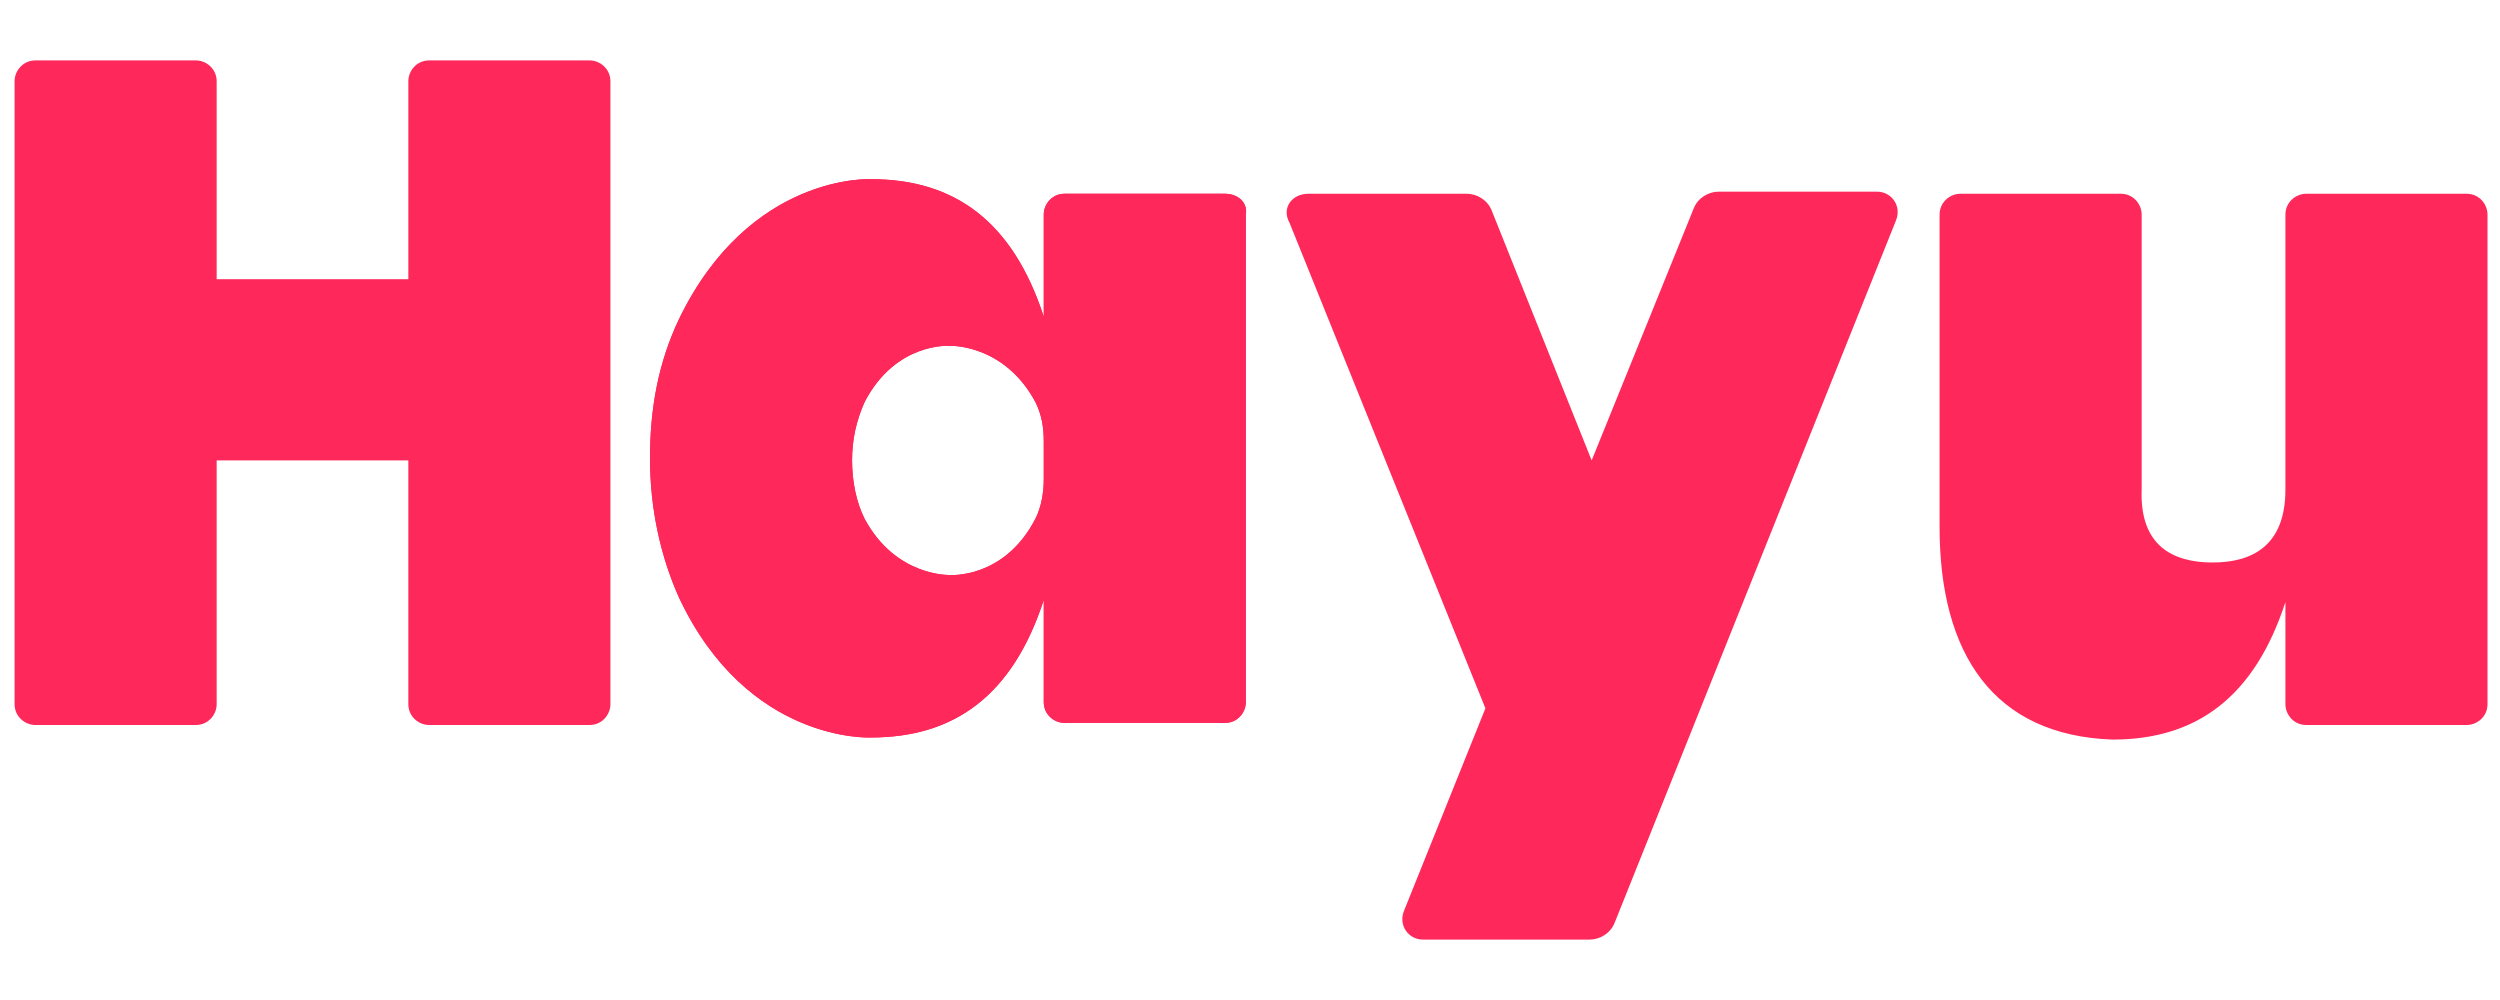 <?xml version="1.0" encoding="utf-8"?>
<!-- Generator: Adobe Illustrator 26.4.1, SVG Export Plug-In . SVG Version: 6.00 Build 0)  -->
<svg version="1.1" id="Layer_1" xmlns="http://www.w3.org/2000/svg" xmlns:xlink="http://www.w3.org/1999/xlink" x="0px" y="0px"
	 viewBox="0 0 120 48" style="enable-background:new 0 0 120 48;" xml:space="preserve">
<style type="text/css">
	.st0{fill:#FF285A;}
</style>
<g>
	<path class="st0" d="M106.2,27c1.9,0,3.5-0.8,3.5-3.5V10.3c0-0.6,0.5-1,1-1h7.7c0.6,0,1,0.5,1,1v23.5c0,0.6-0.5,1-1,1h-7.7
		c-0.6,0-1-0.5-1-1l0-4.9c-1.5,4.6-4.3,6.6-8.3,6.6l0,0c-5.7-0.2-8.3-4.1-8.3-10.2v-15c0-0.6,0.5-1,1-1h7.7c0.6,0,1,0.5,1,1v13.2
		C102.7,26.2,104.3,27,106.2,27L106.2,27z"/>
	<path class="st0" d="M76.4,22.1l4.9-12.1c0.2-0.5,0.7-0.8,1.2-0.8h7.6c0.7,0,1.2,0.7,0.9,1.4L77.5,44.3c-0.2,0.5-0.7,0.8-1.2,0.8
		h-8c-0.7,0-1.2-0.7-0.9-1.4l3.9-9.7l-9.4-23.3C61.5,10,62,9.3,62.8,9.3h7.6c0.5,0,1,0.3,1.2,0.8L76.4,22.1z"/>
	<path class="st0" d="M28.3,2.9h-7.7c-0.6,0-1,0.5-1,1v9.5h-9.2V3.9c0-0.6-0.5-1-1-1H1.7c-0.6,0-1,0.5-1,1v29.9c0,0.6,0.5,1,1,1h7.7
		c0.6,0,1-0.5,1-1V22.1h9.2v11.7c0,0.6,0.5,1,1,1h7.7c0.6,0,1-0.5,1-1V3.9C29.3,3.3,28.8,2.9,28.3,2.9z"/>
	<path class="st0" d="M58.8,9.3h-7.7c-0.6,0-1,0.5-1,1v4.9c-1.5-4.6-4.3-6.6-8.3-6.6c0,0-5.8-0.3-9.2,6.7c-1,2.1-1.4,4.3-1.4,6.7
		c0,2.4,0.5,4.7,1.4,6.7c3.3,7,9.2,6.7,9.2,6.7c4,0,6.8-2,8.3-6.6v4.9c0,0.6,0.5,1,1,1h7.7c0.6,0,1-0.5,1-1V10.3
		C59.9,9.7,59.4,9.3,58.8,9.3z M50.1,23c0,0.6-0.1,1.3-0.4,1.9c0,0,0,0,0,0c-1.5,2.9-4.1,2.7-4.1,2.7s-2.6,0.1-4.1-2.7
		c-0.4-0.8-0.6-1.8-0.6-2.8c0-1,0.2-1.9,0.6-2.8c1.5-2.9,4.1-2.7,4.1-2.7s2.6-0.1,4.1,2.7c0,0,0,0,0,0c0.3,0.6,0.4,1.2,0.4,1.9V23z"
		/>
	<path class="st0" d="M58.8,9.3h-7.7c-0.6,0-1,0.5-1,1v4.9c-1.5-4.6-4.3-6.6-8.3-6.6c0,0-5.8-0.3-9.2,6.7c-1,2.1-1.4,4.3-1.4,6.7
		c0,2.4,0.5,4.7,1.4,6.7c3.3,7,9.2,6.7,9.2,6.7c4,0,6.8-2,8.3-6.6v4.9c0,0.6,0.5,1,1,1h7.7c0.6,0,1-0.5,1-1V10.3
		C59.9,9.7,59.4,9.3,58.8,9.3z M50.1,23c0,0.6-0.1,1.3-0.4,1.9c0,0,0,0,0,0c-1.5,2.9-4.1,2.7-4.1,2.7s-2.6,0.1-4.1-2.7
		c-0.4-0.8-0.6-1.8-0.6-2.8c0-1,0.2-1.9,0.6-2.8c1.5-2.9,4.1-2.7,4.1-2.7s2.6-0.1,4.1,2.7c0,0,0,0,0,0c0.3,0.6,0.4,1.2,0.4,1.9V23z"
		/>
</g>
</svg>
